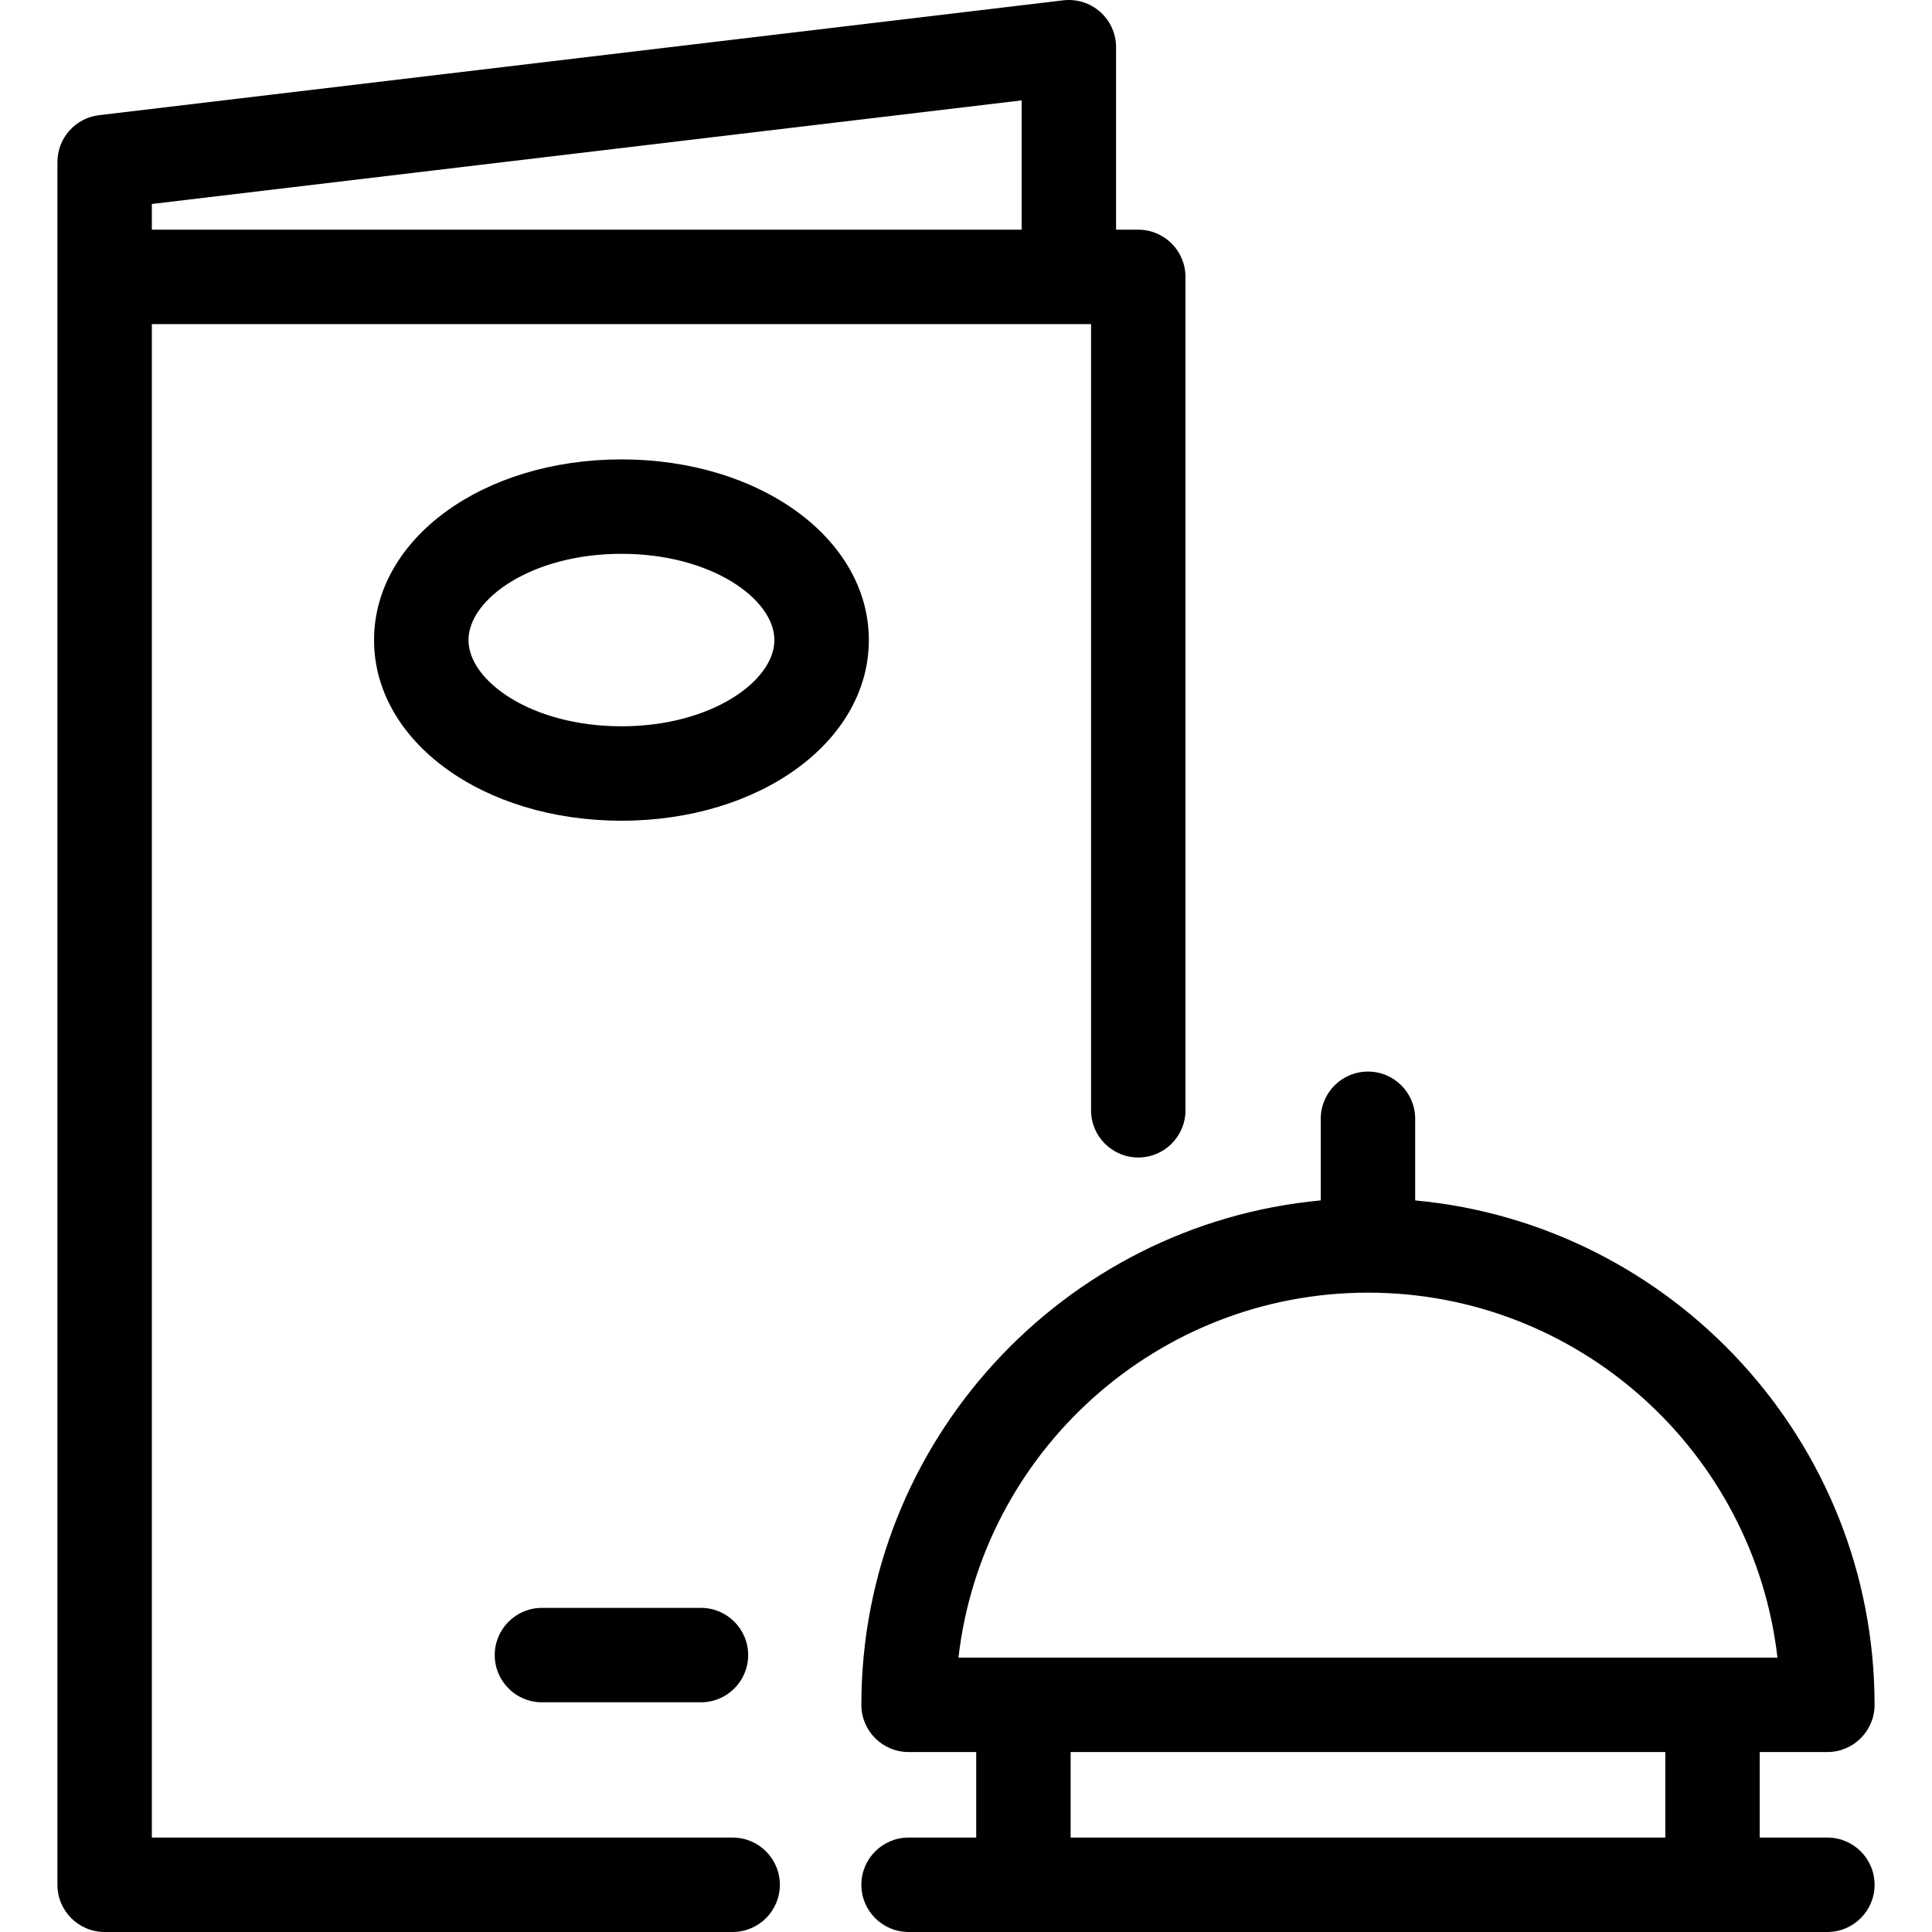 <?xml version='1.0' encoding='iso-8859-1'?>
<!-- Uploaded to: SVG Repo, www.svgrepo.com, Generator: SVG Repo Mixer Tools -->
<svg fill="#000000" height="800px" width="800px" version="1.1" xmlns="http://www.w3.org/2000/svg" viewBox="0 0 409.221 409.221" xmlns:xlink="http://www.w3.org/1999/xlink" enable-background="new 0 0 409.221 409.221">
  <path d="m387.059,389.218h-14.329v-18.114h14.327c5.523,0 10-4.477 10-10 0-55.795-42.81-101.781-97.305-106.843v-17.29c0-5.523-4.477-10-10-10s-10,4.477-10,10v17.29c-54.496,5.062-97.305,51.048-97.305,106.843 0,5.523 4.477,10 10,10h14.327v18.114h-14.327c-5.523,0-10,4.477-10,10s4.477,10 10,10h24.13c0.131,0.003 0.262,0.003 0.393,0h145.564c0.065,0.001 0.131,0.002 0.196,0.002s0.131,0 0.196-0.002h24.133c5.523,0 10-4.477 10-10s-4.478-10-10-10zm-34.33,0h-125.957v-18.114h125.957v18.114zm-149.714-38.113c4.978-43.447 41.978-77.305 86.736-77.305s81.758,33.858 86.736,77.305h-173.472zm-71.385-253.799c-29.383,1.42109e-14-52.4,16.809-52.4,38.267 0,21.457 23.017,38.265 52.4,38.265 29.383,0 52.399-16.808 52.399-38.265 0-21.459-23.016-38.267-52.399-38.267zm0,56.531c-19.094,0-32.4-9.625-32.4-18.265 0-8.64 13.306-18.267 32.4-18.267 19.093,0 32.399,9.627 32.399,18.267 0,8.639-13.306,18.265-32.399,18.265zm23.553,235.383h-123.021v-320.568h198.936v166.52c0,5.523 4.477,10 10,10s10-4.477 10-10v-176.52c0-5.523-4.477-10-10-10h-4.701v-38.652c0-2.858-1.223-5.58-3.36-7.478-2.137-1.897-4.984-2.789-7.822-2.452l-204.236,24.327c-5.03,0.599-8.817,4.864-8.817,9.93v364.893c0,5.523 4.477,10 10,10h133.021c5.523,0 10-4.477 10-10s-4.477-10-10-10zm-123.021-346.014l184.235-21.944v27.391h-184.235v-5.447zm82.627,317.362c-5.523,0-10-4.477-10-10s4.477-10 10-10h33.681c5.523,0 10,4.477 10,10s-4.477,10-10,10h-33.681z"/>
</svg>